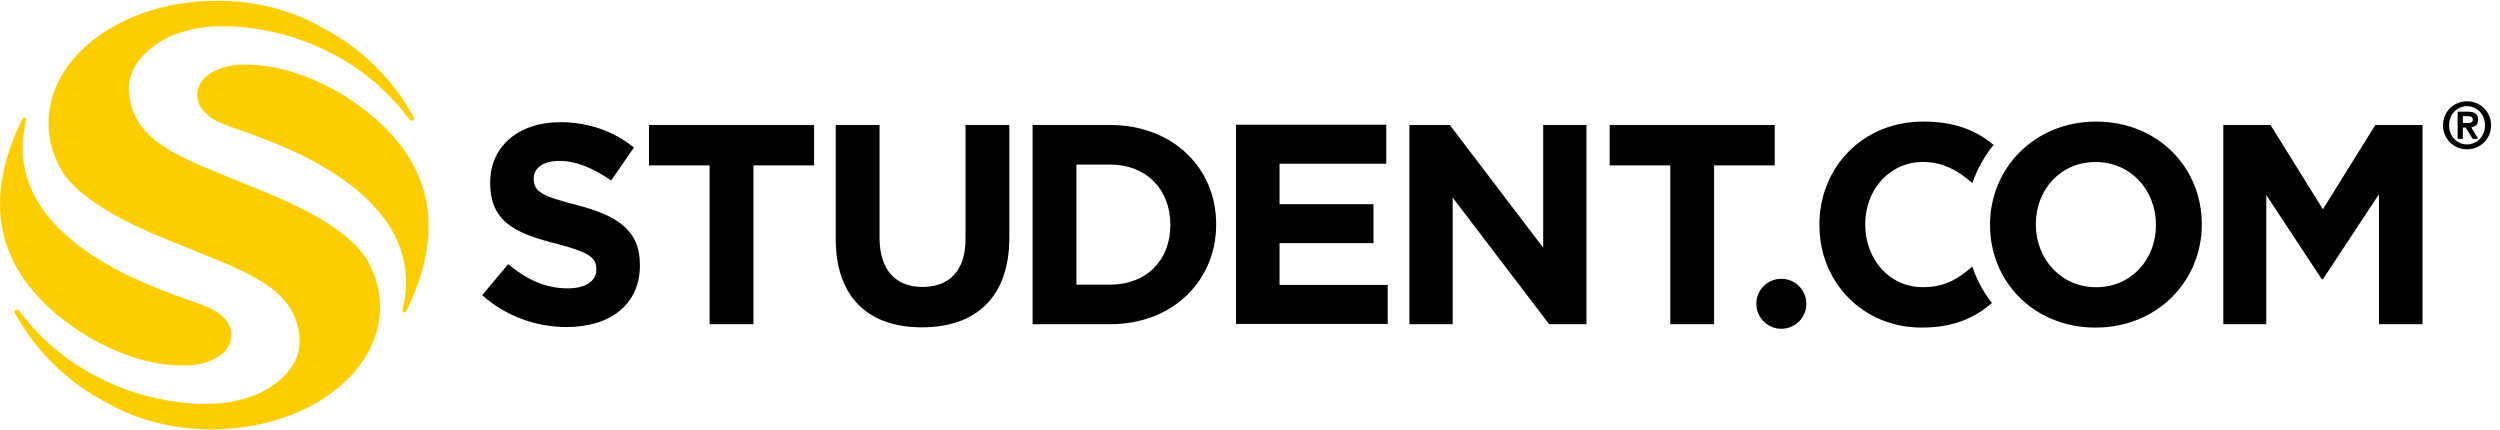 <svg width="186" height="32" viewBox="0 0 186 32" fill="none" xmlns="http://www.w3.org/2000/svg">
<g clip-path="url(#clip0_476_317)">
<path fill-rule="evenodd" clip-rule="evenodd" d="M23.924 2.026C26.851 3.545 29.184 5.831 30.782 8.713C30.891 8.909 30.599 9.078 30.465 8.897C29.745 7.917 28.918 7.02 27.999 6.222C26.455 4.881 24.649 3.818 22.598 3.049C21.12 2.515 19.582 2.166 18.018 2.011C16.064 1.868 14.68 1.962 12.998 2.563C11.508 3.163 9.538 4.6 9.596 6.643C9.698 10.196 12.914 11.508 16.573 13C16.88 13.125 17.189 13.252 17.499 13.38C17.759 13.488 18.055 13.607 18.378 13.736C19.751 14.287 21.616 15.036 23.354 16C24.834 16.828 26.197 17.802 27.041 18.922C27.095 18.995 27.146 19.068 27.196 19.142C27.891 20.273 28.277 21.527 28.277 22.846V22.859C28.267 27.878 22.663 31.945 15.751 31.945C12.808 31.945 10.102 31.208 7.964 29.973C5.037 28.455 2.704 26.169 1.106 23.287C0.997 23.091 1.289 22.922 1.423 23.103C2.151 24.091 2.973 24.983 3.889 25.778C5.433 27.118 7.239 28.181 9.29 28.95C10.764 29.488 12.306 29.827 13.871 29.988C15.824 30.132 17.208 30.038 18.891 29.436C20.381 28.836 22.351 27.399 22.292 25.356C22.19 21.804 18.974 20.492 15.314 18.999C15.008 18.875 14.699 18.748 14.389 18.619C14.096 18.498 13.802 18.38 13.507 18.262C12.134 17.71 10.27 16.963 8.534 16C7.054 15.172 5.691 14.197 4.847 13.077C4.794 13.005 4.742 12.932 4.692 12.857C3.997 11.727 3.61 10.473 3.61 9.154V9.14C3.62 4.121 9.226 0.055 16.138 0.055C19.082 0.055 21.787 0.792 23.924 2.026ZM25.425 6.996C22.921 5.565 20.358 4.664 17.662 4.824C17.275 4.853 16.892 4.932 16.524 5.057C15.437 5.405 14.693 6.1 14.67 7.044C14.647 7.972 15.45 8.803 16.652 9.232C16.892 9.339 17.138 9.43 17.376 9.512C19.131 10.109 20.86 10.779 22.536 11.588C26.888 13.748 31.359 17.412 29.942 23.07C29.901 23.236 30.146 23.318 30.222 23.163C33.953 15.608 31.028 10.477 25.424 6.997M6.466 25.004C8.97 26.436 11.534 27.337 14.23 27.176C14.617 27.147 14.999 27.069 15.367 26.944C16.454 26.596 17.198 25.9 17.221 24.956C17.244 24.029 16.441 23.198 15.239 22.768C15.002 22.666 14.76 22.572 14.515 22.488C12.76 21.892 11.031 21.221 9.355 20.413C5.006 18.252 0.534 14.588 1.95 8.93C1.992 8.763 1.746 8.682 1.67 8.836C-2.06 16.391 0.865 21.522 6.468 25.003" fill="#FCCE01"/>
<path fill-rule="evenodd" clip-rule="evenodd" d="M181.91 8.592C181.812 8.809 181.763 9.052 181.763 9.319C181.759 9.555 181.802 9.789 181.89 10.007C181.978 10.226 182.109 10.424 182.276 10.591C182.442 10.758 182.64 10.889 182.858 10.978C183.077 11.067 183.31 11.111 183.546 11.107C184.01 11.11 184.458 10.934 184.795 10.615C184.959 10.458 185.09 10.27 185.187 10.052C185.284 9.834 185.333 9.592 185.334 9.325C185.334 9.057 185.286 8.814 185.189 8.597C185.005 8.173 184.661 7.838 184.231 7.667C184.015 7.58 183.784 7.536 183.551 7.537C183.312 7.537 183.086 7.58 182.871 7.665C182.657 7.748 182.462 7.873 182.297 8.032C182.132 8.191 182.001 8.382 181.91 8.592ZM182.211 9.321C182.211 9.521 182.244 9.708 182.31 9.881C182.377 10.055 182.47 10.205 182.589 10.333C182.711 10.464 182.859 10.568 183.024 10.639C183.188 10.71 183.366 10.746 183.545 10.745C183.723 10.746 183.9 10.71 184.064 10.639C184.228 10.569 184.376 10.465 184.498 10.335C184.617 10.209 184.711 10.059 184.78 9.885C184.849 9.712 184.884 9.525 184.884 9.325C184.884 9.125 184.85 8.938 184.782 8.764C184.718 8.597 184.623 8.443 184.501 8.312C184.348 8.149 184.155 8.027 183.942 7.96C183.728 7.892 183.501 7.88 183.281 7.925C183.062 7.97 182.858 8.07 182.688 8.216C182.518 8.362 182.389 8.55 182.312 8.76C182.244 8.933 182.21 9.12 182.211 9.32M183.626 8.31L182.849 8.308L182.845 10.327H183.237L183.238 9.487H183.448L183.963 10.328H184.382L183.859 9.474C183.994 9.462 184.122 9.406 184.222 9.314C184.321 9.224 184.37 9.087 184.37 8.902C184.371 8.689 184.307 8.537 184.18 8.446C184.053 8.356 183.869 8.31 183.626 8.309M183.238 9.152H183.558C183.615 9.153 183.67 9.151 183.721 9.146C183.767 9.142 183.812 9.13 183.854 9.111C183.891 9.094 183.923 9.066 183.945 9.032C183.97 8.991 183.981 8.944 183.979 8.896C183.981 8.85 183.969 8.804 183.945 8.765C183.923 8.731 183.892 8.704 183.855 8.688C183.812 8.67 183.768 8.658 183.722 8.652C183.668 8.647 183.613 8.643 183.559 8.642H183.239L183.238 9.152ZM148.058 16.752V16.709C148.058 12.496 151.383 9.046 155.957 9.046C160.531 9.046 163.813 12.454 163.813 16.666V16.709C163.813 20.922 160.488 24.373 155.914 24.373C151.34 24.373 148.058 20.964 148.058 16.751M146.738 19.835C145.663 20.775 144.653 21.366 143.072 21.366C140.531 21.366 138.774 19.249 138.774 16.709V16.666C138.774 14.126 140.573 12.051 143.072 12.051C144.504 12.051 145.639 12.648 146.746 13.623C147.1 12.589 147.634 11.627 148.323 10.778C147.057 9.73 145.487 9.045 143.093 9.045C138.54 9.045 135.364 12.495 135.364 16.709V16.751C135.364 21.006 138.604 24.371 142.966 24.371C145.312 24.371 146.873 23.687 148.2 22.541C147.563 21.729 147.068 20.814 146.738 19.835ZM35.877 21.962L37.804 19.654C39.138 20.755 40.536 21.454 42.23 21.454C43.564 21.454 44.368 20.924 44.368 20.056V20.014C44.368 19.188 43.86 18.764 41.382 18.13C38.397 17.368 36.47 16.542 36.47 13.6V13.557C36.47 10.868 38.63 9.09 41.658 9.09C43.818 9.09 45.66 9.768 47.163 10.975L45.47 13.43C44.158 12.52 42.866 11.97 41.616 11.97C40.368 11.97 39.711 12.541 39.711 13.26V13.303C39.711 14.277 40.346 14.594 42.908 15.251C45.915 16.034 47.61 17.114 47.61 19.696V19.739C47.61 22.681 45.365 24.332 42.167 24.332C39.922 24.332 37.656 23.549 35.877 21.962ZM165.414 9.302H168.929L172.825 15.568L176.722 9.302H180.237V24.12H176.997V14.445L172.825 20.775H172.741L168.612 14.508V24.12H165.414V9.302ZM48.284 12.308H52.795V24.121H56.057V12.308H60.567V9.302H48.284V12.308ZM62.178 17.77V9.302H65.439V17.685C65.439 20.098 66.646 21.348 68.636 21.348C70.626 21.348 71.834 20.141 71.834 17.791V9.3H75.095V17.663C75.095 22.151 72.575 24.353 68.595 24.353C64.613 24.353 62.178 22.13 62.178 17.769M87.074 16.753C87.074 19.378 85.274 21.177 82.606 21.177H80.086V12.244H82.606C85.274 12.244 87.074 14.085 87.074 16.71V16.753ZM76.824 9.301H82.605C87.263 9.301 90.482 12.498 90.482 16.668V16.71C90.482 20.88 87.263 24.12 82.605 24.12H76.824V9.301ZM103.139 9.282H91.959V24.101H103.246V21.201H95.199V18.09H102.187V15.19H95.199V12.184H103.139V9.282ZM104.86 9.301H107.867L114.813 18.425V9.302H118.032V24.12H115.258L108.079 14.7V24.12H104.86V9.301ZM119.758 12.307H124.269V24.12H127.53V12.308H132.04V9.302H119.758V12.307ZM160.402 16.71V16.753C160.402 19.293 158.581 21.368 155.955 21.368C153.33 21.368 151.466 19.251 151.466 16.71V16.668C151.466 14.128 153.287 12.053 155.913 12.053C158.539 12.053 160.402 14.17 160.402 16.71ZM132.532 24.462C133.025 24.462 133.499 24.266 133.848 23.917C134.196 23.568 134.392 23.095 134.392 22.602C134.392 22.108 134.196 21.635 133.848 21.286C133.499 20.937 133.025 20.741 132.532 20.741C132.039 20.741 131.566 20.937 131.217 21.286C130.868 21.635 130.672 22.108 130.672 22.601C130.672 23.094 130.868 23.567 131.217 23.916C131.566 24.265 132.039 24.462 132.532 24.462Z" fill="black"/>
</g>
<defs>
<clipPath id="clip0_476_317">
<rect width="186" height="32" fill="white"/>
</clipPath>
</defs>
</svg>

